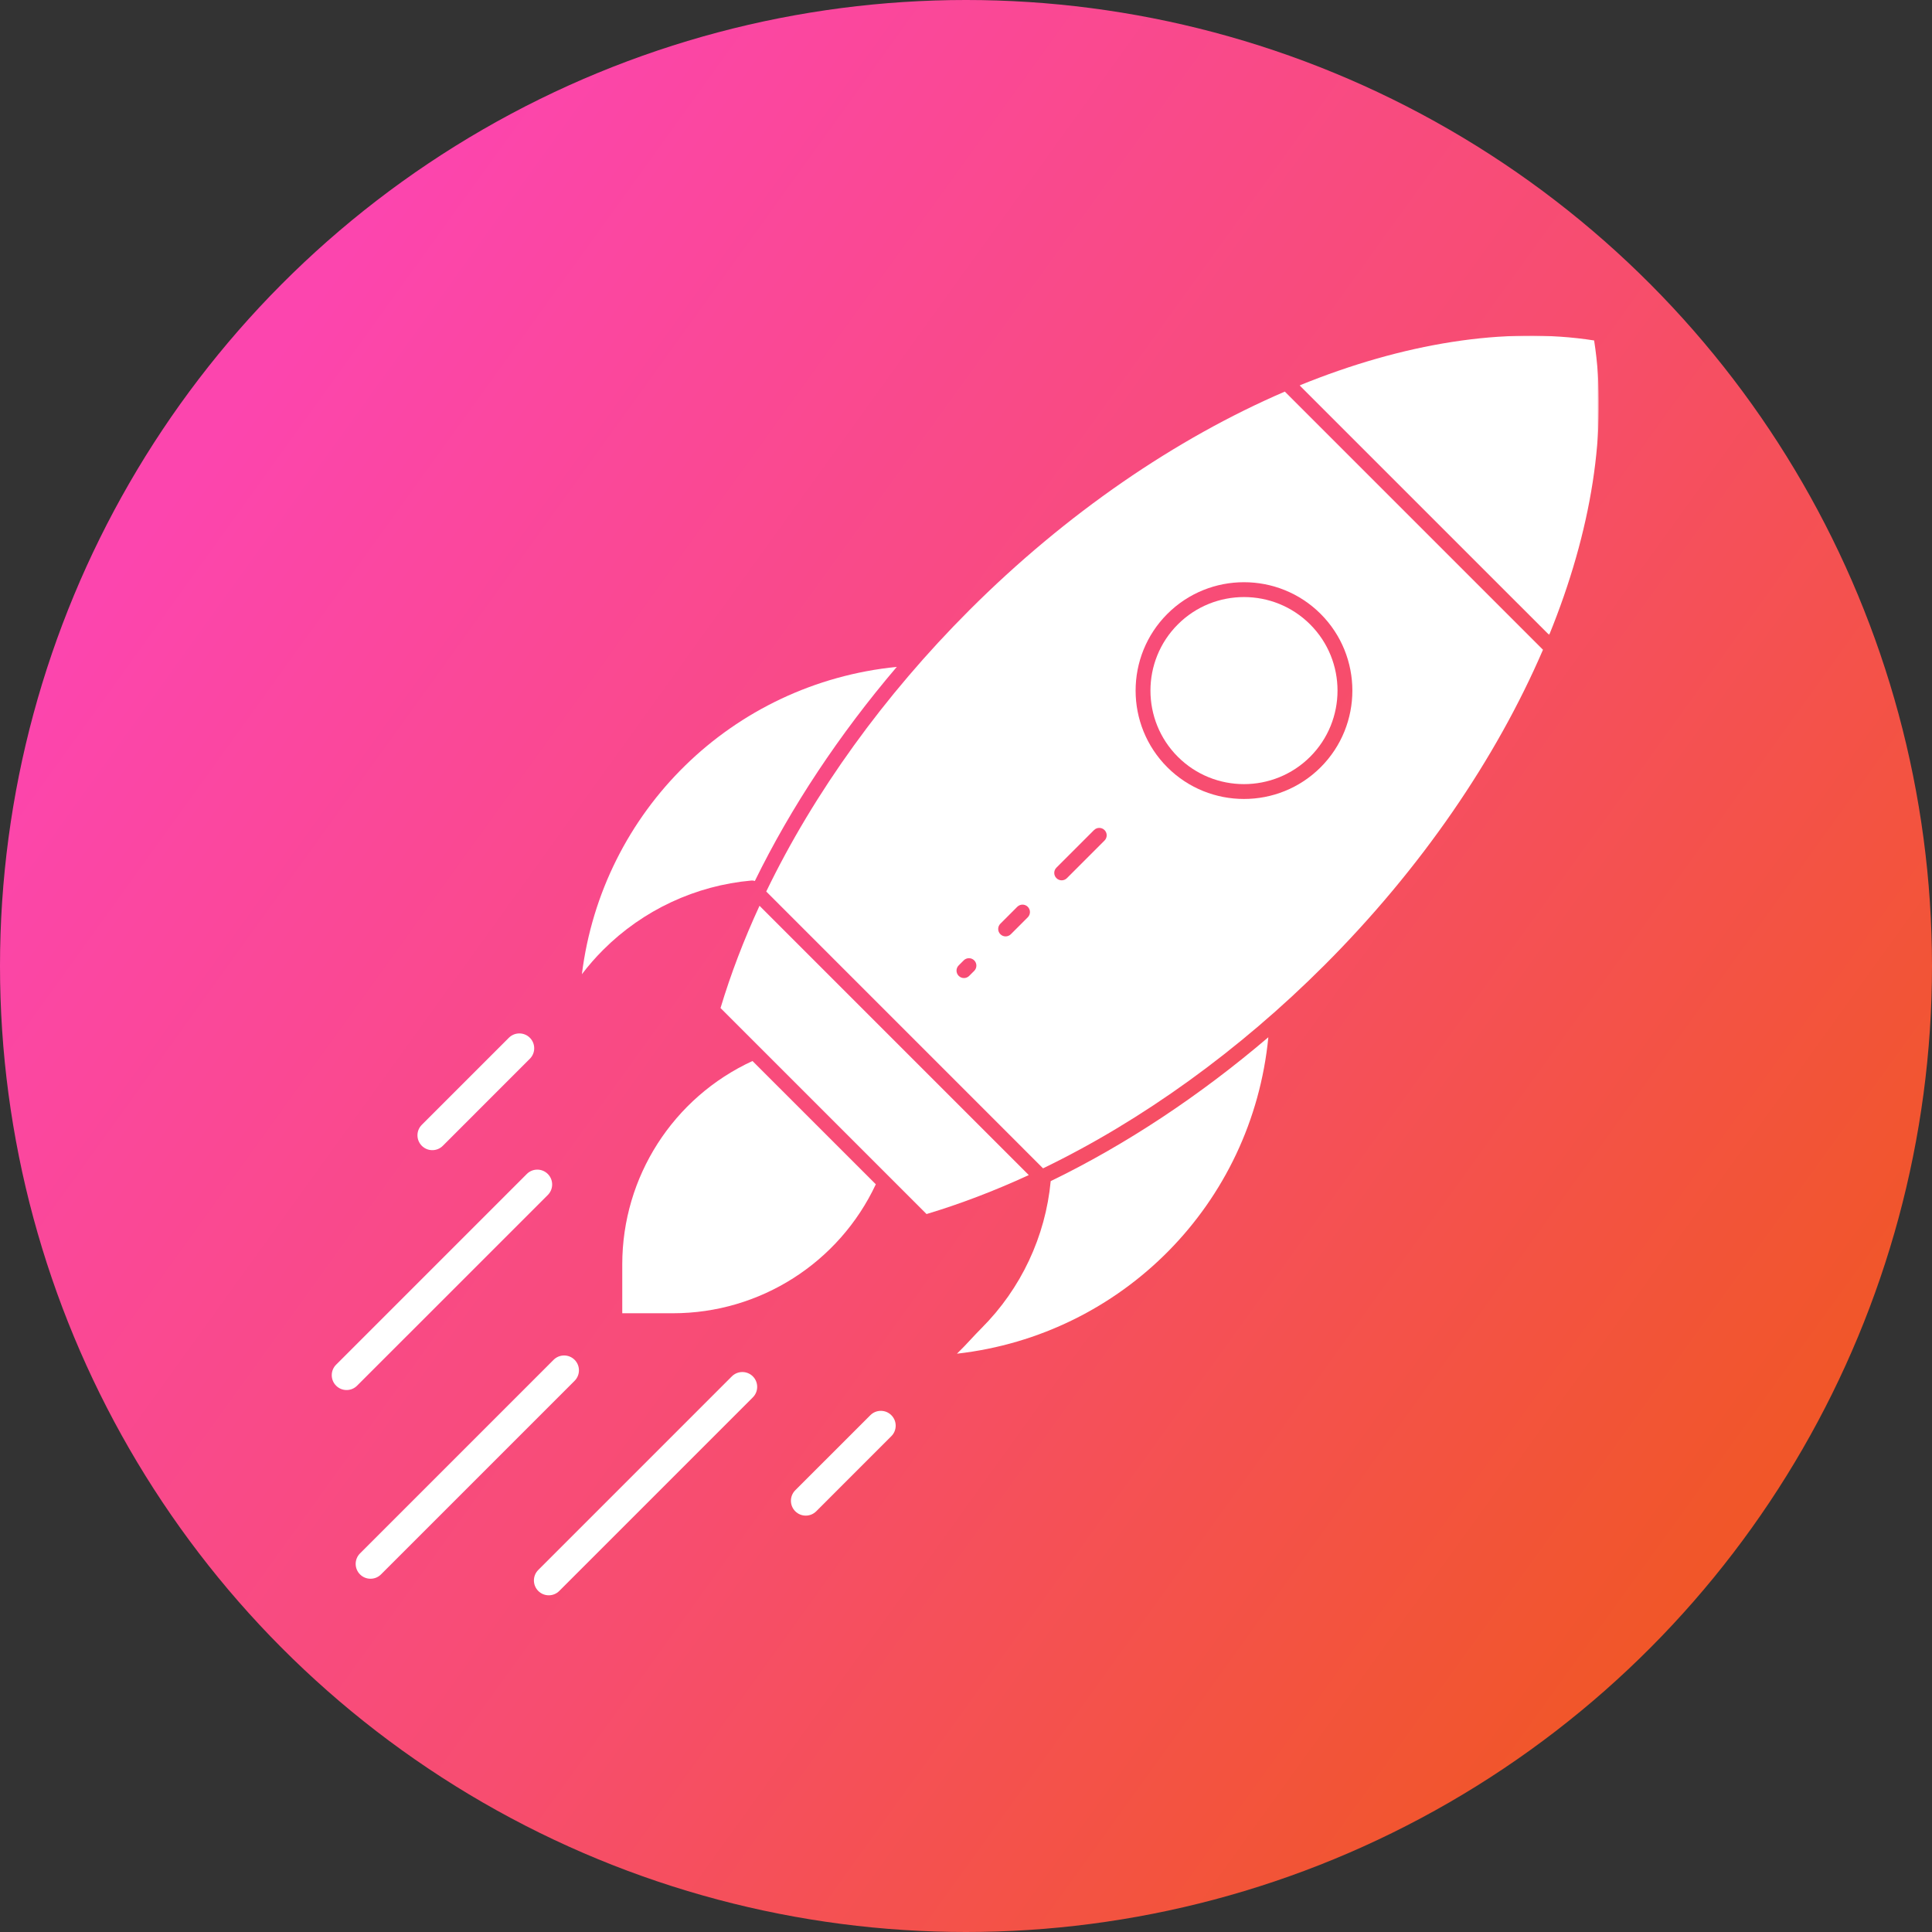 <svg width="990" height="990" viewBox="0 0 990 990" fill="none" xmlns="http://www.w3.org/2000/svg">
<rect x="0" y="0" width="990" height="990" fill="#333333" stroke="none"/>
<circle cx="495" cy="495" r="495" fill="url(#paint0_linear_55_173)"/>
<path d="M603.541 319.968C584.842 338.667 584.842 369.086 603.541 387.785C622.234 406.478 652.653 406.478 671.352 387.785C690.051 369.086 690.051 338.667 671.352 319.968C662.009 310.619 649.729 305.947 637.45 305.947C625.171 305.947 612.891 310.619 603.541 319.968Z" fill="white"/>
<path d="M385.086 451.204C385.673 451.15 386.261 451.238 386.8 451.45C405.335 413.574 430.086 376.298 459.541 341.72C375.129 350.182 308.582 415.568 298.174 499.209C301.52 494.817 305.174 490.631 309.108 486.704C329.466 466.338 356.443 453.738 385.086 451.204Z" fill="white"/>
<path d="M344.874 672.938C389.437 672.938 429.942 647.095 448.785 606.862L385.598 543.683C344.976 562.389 318.86 603.017 318.86 647.894V672.938H344.874Z" fill="white"/>
<path d="M389.19 464.146C381.118 481.657 374.405 499.25 369.214 516.535L388.938 536.266L389.04 536.355C389.095 536.409 389.156 536.471 389.204 536.525L474.785 622.106C492.07 616.915 509.656 610.209 527.174 602.13L389.19 464.146Z" fill="white"/>
<path d="M502.97 680.56C501.079 682.452 499.214 684.453 497.418 686.379C495.144 688.817 492.828 691.303 490.37 693.659C575.151 684.056 641.623 616.854 649.928 531.506C614.817 561.46 576.9 586.565 538.402 605.237C535.738 633.627 523.172 660.358 502.97 680.56Z" fill="white"/>
<path d="M676.734 393.167C665.902 403.992 651.676 409.408 637.45 409.408C623.218 409.408 608.992 403.992 598.16 393.167C576.497 371.504 576.497 336.25 598.16 314.587C619.823 292.923 655.071 292.923 676.734 314.587C698.397 336.25 698.397 371.504 676.734 393.167ZM565.98 430.716L546.72 449.982C545.976 450.726 544.999 451.102 544.029 451.102C543.053 451.102 542.076 450.726 541.339 449.982C539.85 448.493 539.85 446.096 541.339 444.6L560.605 425.341C562.087 423.859 564.498 423.859 565.98 425.341C567.468 426.83 567.468 429.234 565.98 430.716ZM526.655 470.047L517.989 478.713C517.237 479.458 516.267 479.833 515.291 479.833C514.328 479.833 513.351 479.458 512.607 478.713C511.125 477.231 511.125 474.821 512.607 473.339L521.274 464.665C522.762 463.183 525.173 463.183 526.655 464.665C528.137 466.154 528.137 468.558 526.655 470.047ZM499.207 497.501L496.639 500.062C495.895 500.807 494.918 501.176 493.949 501.176C492.972 501.176 492.002 500.807 491.265 500.062C489.769 498.574 489.769 496.163 491.265 494.681L493.833 492.113C495.315 490.631 497.725 490.631 499.207 492.113C500.689 493.602 500.689 496.013 499.207 497.501ZM496.639 312.743C453.074 356.315 417.158 406.082 392.64 456.838L534.475 598.681C585.239 574.163 635.012 538.246 678.578 494.681C728.269 444.996 766.624 388.748 790.657 332.944L658.376 200.663C602.572 224.697 546.324 263.058 496.639 312.743Z" fill="white"/>
<mask id="mask0_55_173" style="mask-type:luminance" maskUnits="userSpaceOnUse" x="665" y="172" width="155" height="154">
<path d="M665.479 172H819.033V325.411H665.479V172Z" fill="white"/>
</mask>
<g mask="url(#mask0_55_173)">
<path d="M816.868 174.459C771.274 167.342 718.967 175.879 665.95 197.488L793.832 325.364C815.455 272.353 823.985 220.046 816.868 174.459Z" fill="white"/>
</g>
<path d="M451.36 722.951C449.331 722.951 447.419 723.743 445.985 725.177L407.501 763.654C404.55 766.618 404.55 771.44 407.508 774.411C408.942 775.845 410.854 776.637 412.889 776.637C414.918 776.637 416.83 775.845 418.264 774.411L456.735 735.933C458.176 734.499 458.968 732.587 458.968 730.552C458.968 728.523 458.176 726.611 456.735 725.17C455.3 723.736 453.395 722.951 451.36 722.951Z" fill="white"/>
<path d="M294.438 696.8C291.481 693.836 286.652 693.836 283.675 696.8L184.483 795.999C181.512 798.963 181.512 803.785 184.483 806.755C185.917 808.19 187.829 808.982 189.864 808.982C191.906 808.982 193.819 808.183 195.239 806.755L294.438 707.557C297.402 704.593 297.402 699.764 294.438 696.8Z" fill="white"/>
<path d="M385.773 705.286C382.816 702.322 377.988 702.322 375.01 705.286L275.818 804.485C272.847 807.449 272.847 812.27 275.818 815.241C277.252 816.675 279.165 817.468 281.2 817.468C283.242 817.468 285.154 816.668 286.575 815.241L385.773 716.042C388.737 713.078 388.737 708.25 385.773 705.286Z" fill="white"/>
<path d="M280.711 612.333C283.675 609.362 283.675 604.54 280.711 601.576C279.27 600.135 277.357 599.343 275.322 599.343C275.322 599.343 275.322 599.343 275.315 599.343C273.287 599.35 271.375 600.142 269.947 601.576L172.224 699.3C169.26 702.264 169.26 707.086 172.217 710.043C173.644 711.484 175.557 712.283 177.606 712.283C179.648 712.283 181.56 711.484 182.98 710.05L280.711 612.333Z" fill="white"/>
<path d="M221.526 589.365C223.561 589.365 225.474 588.573 226.908 587.139L271.504 542.535C272.945 541.101 273.738 539.189 273.738 537.147C273.738 535.118 272.945 533.206 271.511 531.772C268.54 528.808 263.719 528.808 260.755 531.772L216.158 576.369C214.717 577.803 213.918 579.715 213.918 581.75C213.918 583.786 214.71 585.698 216.151 587.139C217.585 588.573 219.498 589.365 221.526 589.365Z" fill="white"/>
<defs>
<linearGradient id="paint0_linear_55_173" x1="116" y1="215" x2="892.5" y2="774" gradientUnits="userSpaceOnUse">
<stop stop-color="#FC45AE"/>
<stop offset="0.549" stop-color="#F74D6F"/>
<stop offset="1" stop-color="#F15629"/>
</linearGradient>
</defs>
</svg>
